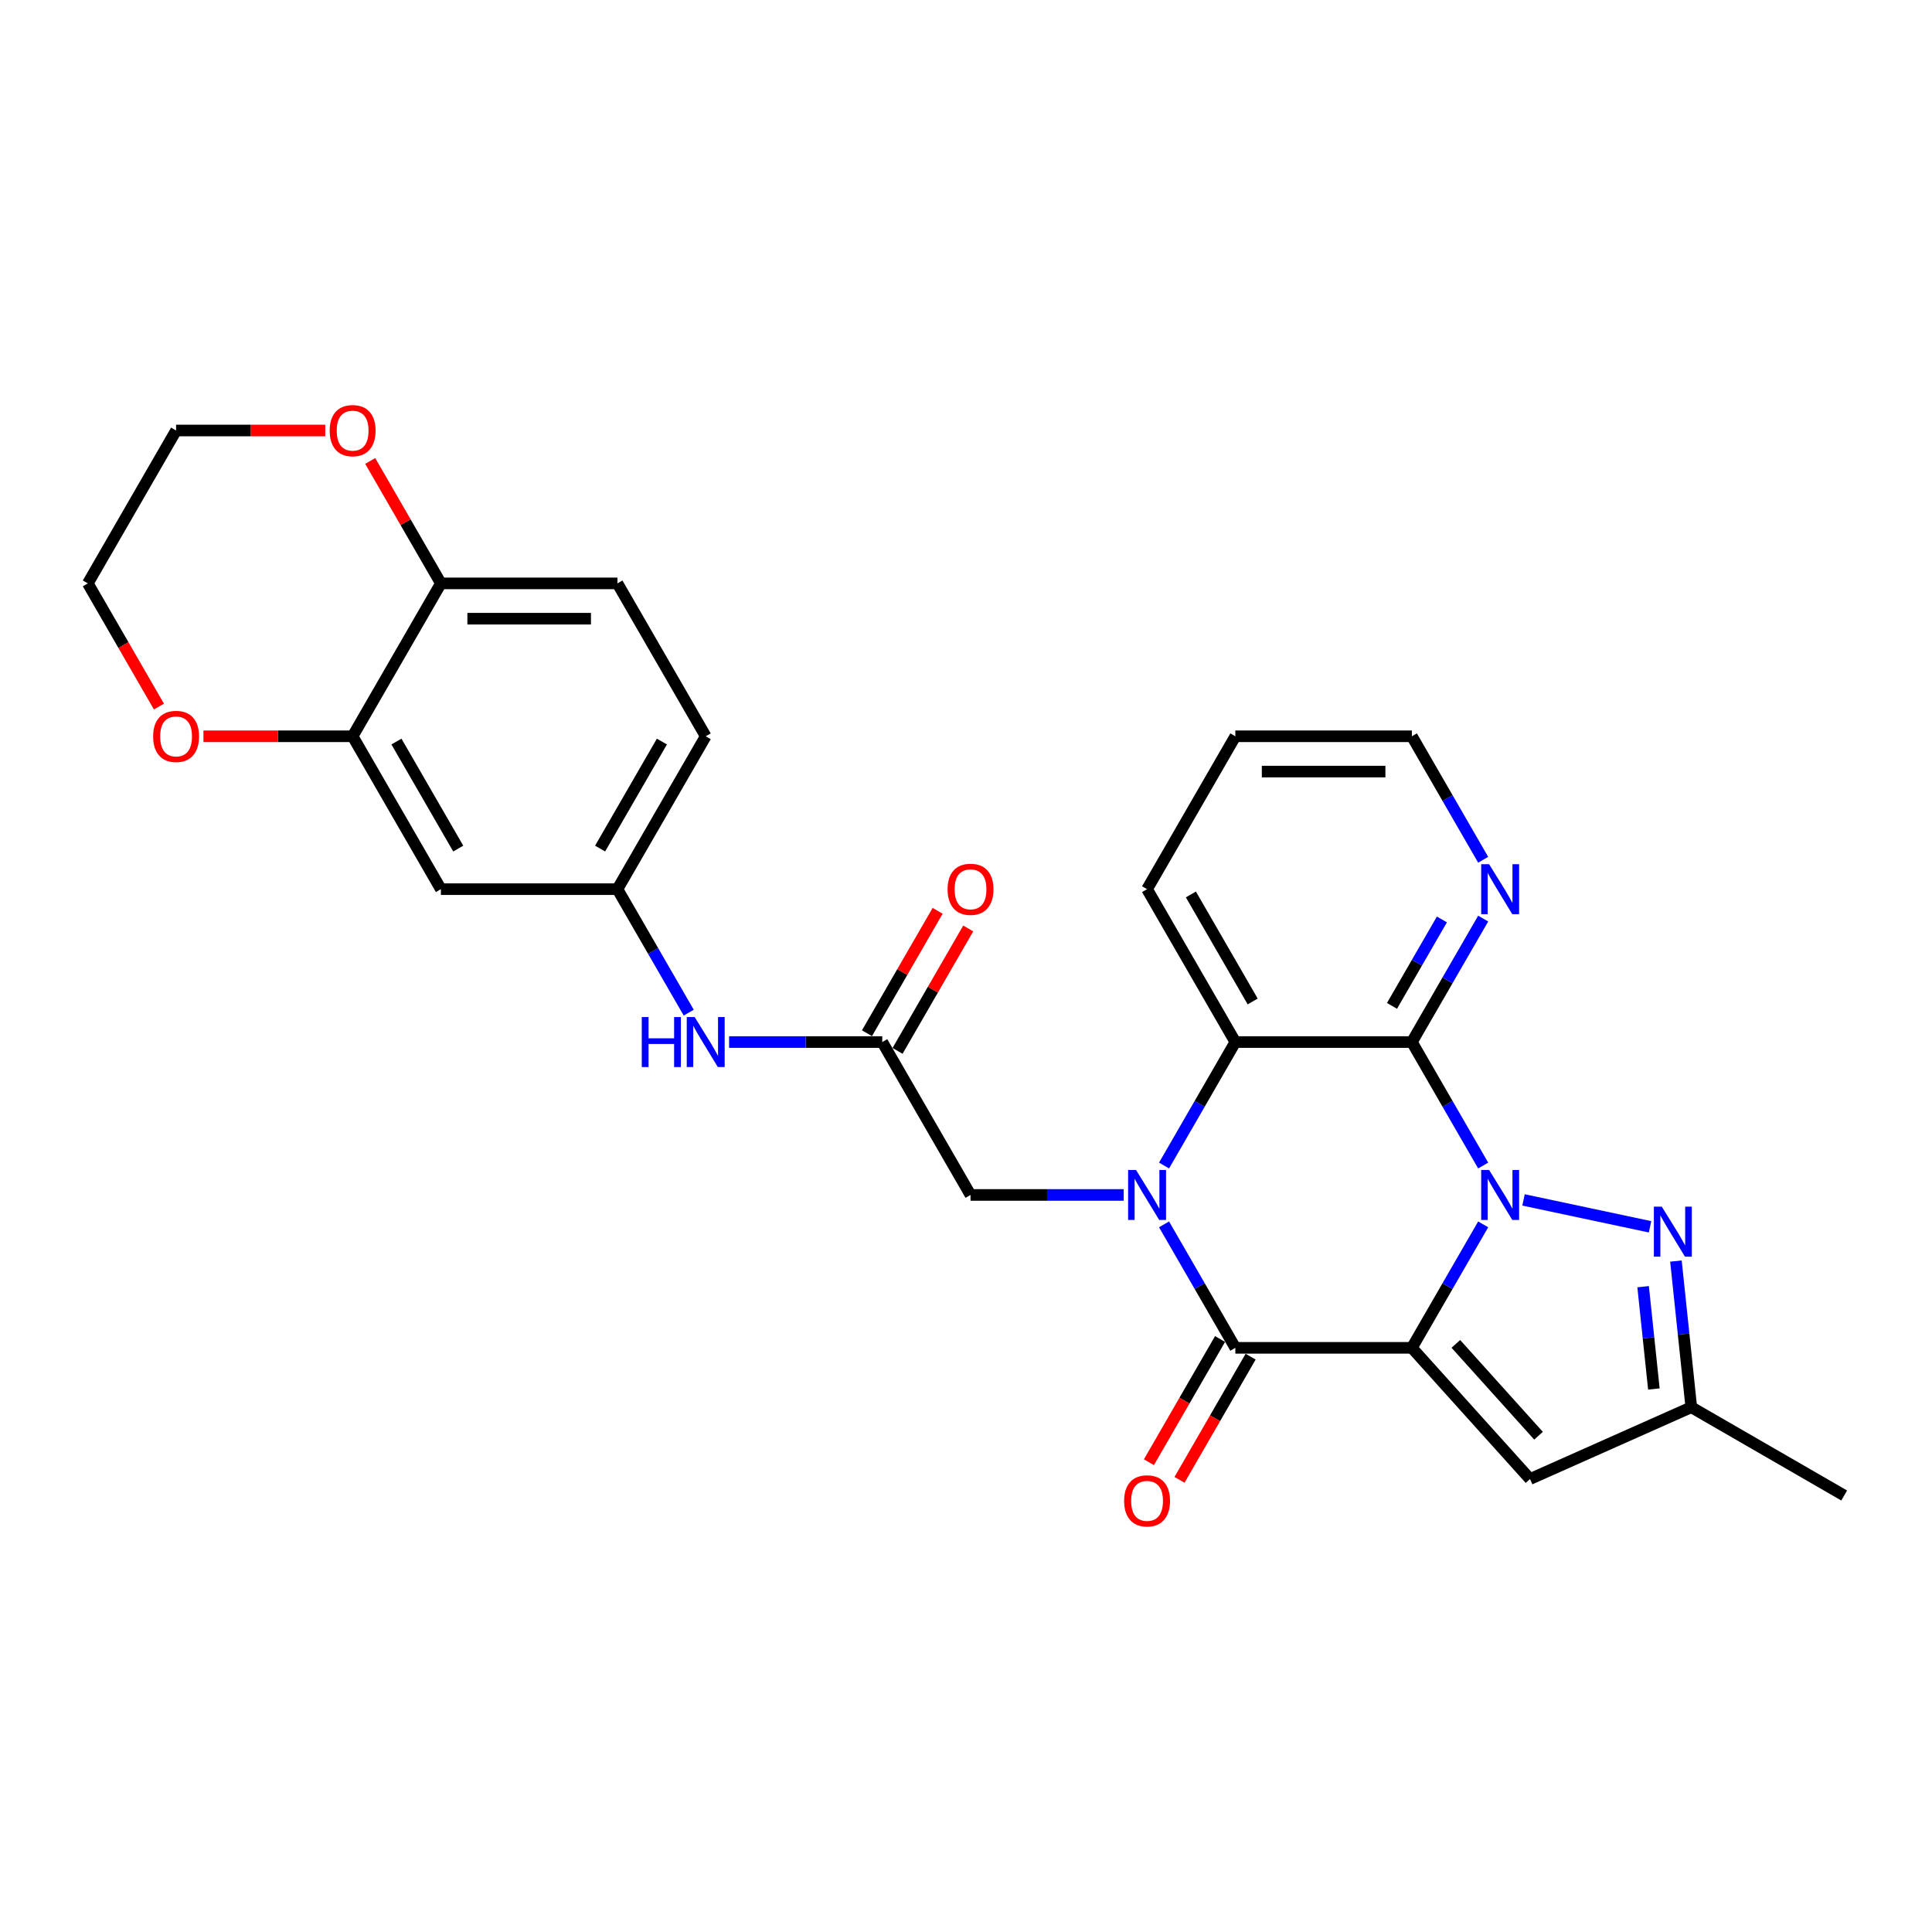 <?xml version='1.0' encoding='iso-8859-1'?>
<svg version='1.1' baseProfile='full'
              xmlns='http://www.w3.org/2000/svg'
                      xmlns:rdkit='http://www.rdkit.org/xml'
                      xmlns:xlink='http://www.w3.org/1999/xlink'
                  xml:space='preserve'
width='1000px' height='1000px' viewBox='0 0 1000 1000'>
<!-- END OF HEADER -->
<rect style='opacity:1.0;fill:#FFFFFF;stroke:none' width='1000' height='1000' x='0' y='0'> </rect>
<path class='bond-0' d='M 730.788,697.639 L 749.238,665.683' style='fill:none;fill-rule:evenodd;stroke:#000000;stroke-width:6px;stroke-linecap:butt;stroke-linejoin:miter;stroke-opacity:1' />
<path class='bond-0' d='M 749.238,665.683 L 767.688,633.727' style='fill:none;fill-rule:evenodd;stroke:#0000FF;stroke-width:6px;stroke-linecap:butt;stroke-linejoin:miter;stroke-opacity:1' />
<path class='bond-2' d='M 730.788,697.639 L 639.411,697.639' style='fill:none;fill-rule:evenodd;stroke:#000000;stroke-width:6px;stroke-linecap:butt;stroke-linejoin:miter;stroke-opacity:1' />
<path class='bond-6' d='M 730.788,697.639 L 791.932,765.546' style='fill:none;fill-rule:evenodd;stroke:#000000;stroke-width:6px;stroke-linecap:butt;stroke-linejoin:miter;stroke-opacity:1' />
<path class='bond-6' d='M 753.541,695.596 L 796.342,743.131' style='fill:none;fill-rule:evenodd;stroke:#000000;stroke-width:6px;stroke-linecap:butt;stroke-linejoin:miter;stroke-opacity:1' />
<path class='bond-3' d='M 767.688,603.28 L 749.238,571.324' style='fill:none;fill-rule:evenodd;stroke:#0000FF;stroke-width:6px;stroke-linecap:butt;stroke-linejoin:miter;stroke-opacity:1' />
<path class='bond-3' d='M 749.238,571.324 L 730.788,539.368' style='fill:none;fill-rule:evenodd;stroke:#000000;stroke-width:6px;stroke-linecap:butt;stroke-linejoin:miter;stroke-opacity:1' />
<path class='bond-4' d='M 788.576,621.075 L 854.069,634.996' style='fill:none;fill-rule:evenodd;stroke:#0000FF;stroke-width:6px;stroke-linecap:butt;stroke-linejoin:miter;stroke-opacity:1' />
<path class='bond-1' d='M 602.511,633.727 L 620.961,665.683' style='fill:none;fill-rule:evenodd;stroke:#0000FF;stroke-width:6px;stroke-linecap:butt;stroke-linejoin:miter;stroke-opacity:1' />
<path class='bond-1' d='M 620.961,665.683 L 639.411,697.639' style='fill:none;fill-rule:evenodd;stroke:#000000;stroke-width:6px;stroke-linecap:butt;stroke-linejoin:miter;stroke-opacity:1' />
<path class='bond-5' d='M 602.511,603.28 L 620.961,571.324' style='fill:none;fill-rule:evenodd;stroke:#0000FF;stroke-width:6px;stroke-linecap:butt;stroke-linejoin:miter;stroke-opacity:1' />
<path class='bond-5' d='M 620.961,571.324 L 639.411,539.368' style='fill:none;fill-rule:evenodd;stroke:#000000;stroke-width:6px;stroke-linecap:butt;stroke-linejoin:miter;stroke-opacity:1' />
<path class='bond-8' d='M 581.623,618.503 L 541.983,618.503' style='fill:none;fill-rule:evenodd;stroke:#0000FF;stroke-width:6px;stroke-linecap:butt;stroke-linejoin:miter;stroke-opacity:1' />
<path class='bond-8' d='M 541.983,618.503 L 502.344,618.503' style='fill:none;fill-rule:evenodd;stroke:#000000;stroke-width:6px;stroke-linecap:butt;stroke-linejoin:miter;stroke-opacity:1' />
<path class='bond-14' d='M 631.497,693.07 L 613.089,724.953' style='fill:none;fill-rule:evenodd;stroke:#000000;stroke-width:6px;stroke-linecap:butt;stroke-linejoin:miter;stroke-opacity:1' />
<path class='bond-14' d='M 613.089,724.953 L 594.682,756.836' style='fill:none;fill-rule:evenodd;stroke:#FF0000;stroke-width:6px;stroke-linecap:butt;stroke-linejoin:miter;stroke-opacity:1' />
<path class='bond-14' d='M 647.324,702.208 L 628.917,734.091' style='fill:none;fill-rule:evenodd;stroke:#000000;stroke-width:6px;stroke-linecap:butt;stroke-linejoin:miter;stroke-opacity:1' />
<path class='bond-14' d='M 628.917,734.091 L 610.509,765.974' style='fill:none;fill-rule:evenodd;stroke:#FF0000;stroke-width:6px;stroke-linecap:butt;stroke-linejoin:miter;stroke-opacity:1' />
<path class='bond-10' d='M 730.788,539.368 L 749.238,507.412' style='fill:none;fill-rule:evenodd;stroke:#000000;stroke-width:6px;stroke-linecap:butt;stroke-linejoin:miter;stroke-opacity:1' />
<path class='bond-10' d='M 749.238,507.412 L 767.688,475.456' style='fill:none;fill-rule:evenodd;stroke:#0000FF;stroke-width:6px;stroke-linecap:butt;stroke-linejoin:miter;stroke-opacity:1' />
<path class='bond-10' d='M 720.496,520.643 L 733.411,498.274' style='fill:none;fill-rule:evenodd;stroke:#000000;stroke-width:6px;stroke-linecap:butt;stroke-linejoin:miter;stroke-opacity:1' />
<path class='bond-10' d='M 733.411,498.274 L 746.326,475.905' style='fill:none;fill-rule:evenodd;stroke:#0000FF;stroke-width:6px;stroke-linecap:butt;stroke-linejoin:miter;stroke-opacity:1' />
<path class='bond-29' d='M 730.788,539.368 L 639.411,539.368' style='fill:none;fill-rule:evenodd;stroke:#000000;stroke-width:6px;stroke-linecap:butt;stroke-linejoin:miter;stroke-opacity:1' />
<path class='bond-28' d='M 867.458,652.725 L 871.434,690.552' style='fill:none;fill-rule:evenodd;stroke:#0000FF;stroke-width:6px;stroke-linecap:butt;stroke-linejoin:miter;stroke-opacity:1' />
<path class='bond-28' d='M 871.434,690.552 L 875.41,728.379' style='fill:none;fill-rule:evenodd;stroke:#000000;stroke-width:6px;stroke-linecap:butt;stroke-linejoin:miter;stroke-opacity:1' />
<path class='bond-28' d='M 850.476,665.984 L 853.259,692.463' style='fill:none;fill-rule:evenodd;stroke:#0000FF;stroke-width:6px;stroke-linecap:butt;stroke-linejoin:miter;stroke-opacity:1' />
<path class='bond-28' d='M 853.259,692.463 L 856.042,718.941' style='fill:none;fill-rule:evenodd;stroke:#000000;stroke-width:6px;stroke-linecap:butt;stroke-linejoin:miter;stroke-opacity:1' />
<path class='bond-22' d='M 639.411,539.368 L 593.722,460.232' style='fill:none;fill-rule:evenodd;stroke:#000000;stroke-width:6px;stroke-linecap:butt;stroke-linejoin:miter;stroke-opacity:1' />
<path class='bond-22' d='M 648.384,518.36 L 616.402,462.965' style='fill:none;fill-rule:evenodd;stroke:#000000;stroke-width:6px;stroke-linecap:butt;stroke-linejoin:miter;stroke-opacity:1' />
<path class='bond-7' d='M 791.932,765.546 L 875.41,728.379' style='fill:none;fill-rule:evenodd;stroke:#000000;stroke-width:6px;stroke-linecap:butt;stroke-linejoin:miter;stroke-opacity:1' />
<path class='bond-23' d='M 875.41,728.379 L 954.545,774.068' style='fill:none;fill-rule:evenodd;stroke:#000000;stroke-width:6px;stroke-linecap:butt;stroke-linejoin:miter;stroke-opacity:1' />
<path class='bond-9' d='M 502.344,618.503 L 456.655,539.368' style='fill:none;fill-rule:evenodd;stroke:#000000;stroke-width:6px;stroke-linecap:butt;stroke-linejoin:miter;stroke-opacity:1' />
<path class='bond-13' d='M 456.655,539.368 L 417.015,539.368' style='fill:none;fill-rule:evenodd;stroke:#000000;stroke-width:6px;stroke-linecap:butt;stroke-linejoin:miter;stroke-opacity:1' />
<path class='bond-13' d='M 417.015,539.368 L 377.375,539.368' style='fill:none;fill-rule:evenodd;stroke:#0000FF;stroke-width:6px;stroke-linecap:butt;stroke-linejoin:miter;stroke-opacity:1' />
<path class='bond-19' d='M 464.568,543.937 L 482.86,512.255' style='fill:none;fill-rule:evenodd;stroke:#000000;stroke-width:6px;stroke-linecap:butt;stroke-linejoin:miter;stroke-opacity:1' />
<path class='bond-19' d='M 482.86,512.255 L 501.151,480.573' style='fill:none;fill-rule:evenodd;stroke:#FF0000;stroke-width:6px;stroke-linecap:butt;stroke-linejoin:miter;stroke-opacity:1' />
<path class='bond-19' d='M 448.741,534.799 L 467.033,503.117' style='fill:none;fill-rule:evenodd;stroke:#000000;stroke-width:6px;stroke-linecap:butt;stroke-linejoin:miter;stroke-opacity:1' />
<path class='bond-19' d='M 467.033,503.117 L 485.324,471.435' style='fill:none;fill-rule:evenodd;stroke:#FF0000;stroke-width:6px;stroke-linecap:butt;stroke-linejoin:miter;stroke-opacity:1' />
<path class='bond-24' d='M 767.688,445.009 L 749.238,413.053' style='fill:none;fill-rule:evenodd;stroke:#0000FF;stroke-width:6px;stroke-linecap:butt;stroke-linejoin:miter;stroke-opacity:1' />
<path class='bond-24' d='M 749.238,413.053 L 730.788,381.097' style='fill:none;fill-rule:evenodd;stroke:#000000;stroke-width:6px;stroke-linecap:butt;stroke-linejoin:miter;stroke-opacity:1' />
<path class='bond-11' d='M 182.521,381.097 L 228.21,460.232' style='fill:none;fill-rule:evenodd;stroke:#000000;stroke-width:6px;stroke-linecap:butt;stroke-linejoin:miter;stroke-opacity:1' />
<path class='bond-11' d='M 205.202,383.829 L 237.184,439.224' style='fill:none;fill-rule:evenodd;stroke:#000000;stroke-width:6px;stroke-linecap:butt;stroke-linejoin:miter;stroke-opacity:1' />
<path class='bond-17' d='M 182.521,381.097 L 143.914,381.097' style='fill:none;fill-rule:evenodd;stroke:#000000;stroke-width:6px;stroke-linecap:butt;stroke-linejoin:miter;stroke-opacity:1' />
<path class='bond-17' d='M 143.914,381.097 L 105.307,381.097' style='fill:none;fill-rule:evenodd;stroke:#FF0000;stroke-width:6px;stroke-linecap:butt;stroke-linejoin:miter;stroke-opacity:1' />
<path class='bond-31' d='M 182.521,381.097 L 228.21,301.961' style='fill:none;fill-rule:evenodd;stroke:#000000;stroke-width:6px;stroke-linecap:butt;stroke-linejoin:miter;stroke-opacity:1' />
<path class='bond-12' d='M 228.21,460.232 L 319.588,460.232' style='fill:none;fill-rule:evenodd;stroke:#000000;stroke-width:6px;stroke-linecap:butt;stroke-linejoin:miter;stroke-opacity:1' />
<path class='bond-16' d='M 356.488,524.144 L 338.038,492.188' style='fill:none;fill-rule:evenodd;stroke:#0000FF;stroke-width:6px;stroke-linecap:butt;stroke-linejoin:miter;stroke-opacity:1' />
<path class='bond-16' d='M 338.038,492.188 L 319.588,460.232' style='fill:none;fill-rule:evenodd;stroke:#000000;stroke-width:6px;stroke-linecap:butt;stroke-linejoin:miter;stroke-opacity:1' />
<path class='bond-15' d='M 228.21,301.961 L 319.588,301.961' style='fill:none;fill-rule:evenodd;stroke:#000000;stroke-width:6px;stroke-linecap:butt;stroke-linejoin:miter;stroke-opacity:1' />
<path class='bond-15' d='M 241.917,320.237 L 305.881,320.237' style='fill:none;fill-rule:evenodd;stroke:#000000;stroke-width:6px;stroke-linecap:butt;stroke-linejoin:miter;stroke-opacity:1' />
<path class='bond-18' d='M 228.21,301.961 L 209.919,270.279' style='fill:none;fill-rule:evenodd;stroke:#000000;stroke-width:6px;stroke-linecap:butt;stroke-linejoin:miter;stroke-opacity:1' />
<path class='bond-18' d='M 209.919,270.279 L 191.627,238.597' style='fill:none;fill-rule:evenodd;stroke:#FF0000;stroke-width:6px;stroke-linecap:butt;stroke-linejoin:miter;stroke-opacity:1' />
<path class='bond-21' d='M 319.588,460.232 L 365.277,381.097' style='fill:none;fill-rule:evenodd;stroke:#000000;stroke-width:6px;stroke-linecap:butt;stroke-linejoin:miter;stroke-opacity:1' />
<path class='bond-21' d='M 310.614,439.224 L 342.597,383.829' style='fill:none;fill-rule:evenodd;stroke:#000000;stroke-width:6px;stroke-linecap:butt;stroke-linejoin:miter;stroke-opacity:1' />
<path class='bond-25' d='M 82.27,365.727 L 63.862,333.844' style='fill:none;fill-rule:evenodd;stroke:#FF0000;stroke-width:6px;stroke-linecap:butt;stroke-linejoin:miter;stroke-opacity:1' />
<path class='bond-25' d='M 63.862,333.844 L 45.455,301.961' style='fill:none;fill-rule:evenodd;stroke:#000000;stroke-width:6px;stroke-linecap:butt;stroke-linejoin:miter;stroke-opacity:1' />
<path class='bond-26' d='M 168.358,222.826 L 129.751,222.826' style='fill:none;fill-rule:evenodd;stroke:#FF0000;stroke-width:6px;stroke-linecap:butt;stroke-linejoin:miter;stroke-opacity:1' />
<path class='bond-26' d='M 129.751,222.826 L 91.144,222.826' style='fill:none;fill-rule:evenodd;stroke:#000000;stroke-width:6px;stroke-linecap:butt;stroke-linejoin:miter;stroke-opacity:1' />
<path class='bond-20' d='M 319.588,301.961 L 365.277,381.097' style='fill:none;fill-rule:evenodd;stroke:#000000;stroke-width:6px;stroke-linecap:butt;stroke-linejoin:miter;stroke-opacity:1' />
<path class='bond-27' d='M 593.722,460.232 L 639.411,381.097' style='fill:none;fill-rule:evenodd;stroke:#000000;stroke-width:6px;stroke-linecap:butt;stroke-linejoin:miter;stroke-opacity:1' />
<path class='bond-30' d='M 730.788,381.097 L 639.411,381.097' style='fill:none;fill-rule:evenodd;stroke:#000000;stroke-width:6px;stroke-linecap:butt;stroke-linejoin:miter;stroke-opacity:1' />
<path class='bond-30' d='M 717.082,399.372 L 653.117,399.372' style='fill:none;fill-rule:evenodd;stroke:#000000;stroke-width:6px;stroke-linecap:butt;stroke-linejoin:miter;stroke-opacity:1' />
<path class='bond-32' d='M 45.455,301.961 L 91.144,222.826' style='fill:none;fill-rule:evenodd;stroke:#000000;stroke-width:6px;stroke-linecap:butt;stroke-linejoin:miter;stroke-opacity:1' />
<path  class='atom-1' d='M 770.757 605.564
L 779.237 619.271
Q 780.078 620.623, 781.43 623.072
Q 782.782 625.521, 782.855 625.667
L 782.855 605.564
L 786.291 605.564
L 786.291 631.442
L 782.746 631.442
L 773.645 616.456
Q 772.585 614.702, 771.452 612.692
Q 770.355 610.681, 770.026 610.06
L 770.026 631.442
L 766.663 631.442
L 766.663 605.564
L 770.757 605.564
' fill='#0000FF'/>
<path  class='atom-2' d='M 588.001 605.564
L 596.481 619.271
Q 597.322 620.623, 598.674 623.072
Q 600.027 625.521, 600.1 625.667
L 600.1 605.564
L 603.536 605.564
L 603.536 631.442
L 599.99 631.442
L 590.889 616.456
Q 589.829 614.702, 588.696 612.692
Q 587.599 610.681, 587.27 610.06
L 587.27 631.442
L 583.908 631.442
L 583.908 605.564
L 588.001 605.564
' fill='#0000FF'/>
<path  class='atom-5' d='M 860.138 624.563
L 868.618 638.269
Q 869.459 639.622, 870.811 642.071
Q 872.163 644.52, 872.237 644.666
L 872.237 624.563
L 875.672 624.563
L 875.672 650.441
L 872.127 650.441
L 863.026 635.455
Q 861.966 633.701, 860.833 631.69
Q 859.736 629.68, 859.407 629.059
L 859.407 650.441
L 856.044 650.441
L 856.044 624.563
L 860.138 624.563
' fill='#0000FF'/>
<path  class='atom-11' d='M 770.757 447.293
L 779.237 461
Q 780.078 462.352, 781.43 464.801
Q 782.782 467.25, 782.855 467.396
L 782.855 447.293
L 786.291 447.293
L 786.291 473.171
L 782.746 473.171
L 773.645 458.185
Q 772.585 456.431, 771.452 454.421
Q 770.355 452.41, 770.026 451.789
L 770.026 473.171
L 766.663 473.171
L 766.663 447.293
L 770.757 447.293
' fill='#0000FF'/>
<path  class='atom-14' d='M 332.18 526.429
L 335.689 526.429
L 335.689 537.431
L 348.92 537.431
L 348.92 526.429
L 352.429 526.429
L 352.429 552.307
L 348.92 552.307
L 348.92 540.355
L 335.689 540.355
L 335.689 552.307
L 332.18 552.307
L 332.18 526.429
' fill='#0000FF'/>
<path  class='atom-14' d='M 359.557 526.429
L 368.037 540.135
Q 368.877 541.488, 370.23 543.937
Q 371.582 546.386, 371.655 546.532
L 371.655 526.429
L 375.091 526.429
L 375.091 552.307
L 371.546 552.307
L 362.444 537.321
Q 361.384 535.566, 360.251 533.556
Q 359.155 531.546, 358.826 530.924
L 358.826 552.307
L 355.463 552.307
L 355.463 526.429
L 359.557 526.429
' fill='#0000FF'/>
<path  class='atom-15' d='M 581.843 776.847
Q 581.843 770.634, 584.913 767.161
Q 587.983 763.689, 593.722 763.689
Q 599.46 763.689, 602.53 767.161
Q 605.601 770.634, 605.601 776.847
Q 605.601 783.134, 602.494 786.716
Q 599.387 790.262, 593.722 790.262
Q 588.02 790.262, 584.913 786.716
Q 581.843 783.171, 581.843 776.847
M 593.722 787.338
Q 597.669 787.338, 599.789 784.706
Q 601.946 782.038, 601.946 776.847
Q 601.946 771.767, 599.789 769.208
Q 597.669 766.613, 593.722 766.613
Q 589.774 766.613, 587.618 769.172
Q 585.498 771.73, 585.498 776.847
Q 585.498 782.074, 587.618 784.706
Q 589.774 787.338, 593.722 787.338
' fill='#FF0000'/>
<path  class='atom-18' d='M 79.264 381.17
Q 79.264 374.956, 82.335 371.484
Q 85.405 368.011, 91.144 368.011
Q 96.882 368.011, 99.952 371.484
Q 103.023 374.956, 103.023 381.17
Q 103.023 387.457, 99.916 391.039
Q 96.809 394.584, 91.144 394.584
Q 85.442 394.584, 82.335 391.039
Q 79.264 387.493, 79.264 381.17
M 91.144 391.66
Q 95.091 391.66, 97.211 389.028
Q 99.368 386.36, 99.368 381.17
Q 99.368 376.089, 97.211 373.531
Q 95.091 370.935, 91.144 370.935
Q 87.196 370.935, 85.039 373.494
Q 82.919 376.053, 82.919 381.17
Q 82.919 386.397, 85.039 389.028
Q 87.196 391.66, 91.144 391.66
' fill='#FF0000'/>
<path  class='atom-19' d='M 170.642 222.899
Q 170.642 216.685, 173.712 213.213
Q 176.783 209.74, 182.521 209.74
Q 188.26 209.74, 191.33 213.213
Q 194.4 216.685, 194.4 222.899
Q 194.4 229.186, 191.294 232.768
Q 188.187 236.313, 182.521 236.313
Q 176.819 236.313, 173.712 232.768
Q 170.642 229.222, 170.642 222.899
M 182.521 233.389
Q 186.469 233.389, 188.589 230.757
Q 190.745 228.089, 190.745 222.899
Q 190.745 217.818, 188.589 215.26
Q 186.469 212.664, 182.521 212.664
Q 178.574 212.664, 176.417 215.223
Q 174.297 217.782, 174.297 222.899
Q 174.297 228.126, 176.417 230.757
Q 178.574 233.389, 182.521 233.389
' fill='#FF0000'/>
<path  class='atom-20' d='M 490.465 460.305
Q 490.465 454.092, 493.535 450.619
Q 496.605 447.147, 502.344 447.147
Q 508.082 447.147, 511.153 450.619
Q 514.223 454.092, 514.223 460.305
Q 514.223 466.592, 511.116 470.174
Q 508.009 473.72, 502.344 473.72
Q 496.642 473.72, 493.535 470.174
Q 490.465 466.629, 490.465 460.305
M 502.344 470.796
Q 506.291 470.796, 508.411 468.164
Q 510.568 465.496, 510.568 460.305
Q 510.568 455.225, 508.411 452.666
Q 506.291 450.071, 502.344 450.071
Q 498.396 450.071, 496.24 452.63
Q 494.12 455.188, 494.12 460.305
Q 494.12 465.532, 496.24 468.164
Q 498.396 470.796, 502.344 470.796
' fill='#FF0000'/>
</svg>
